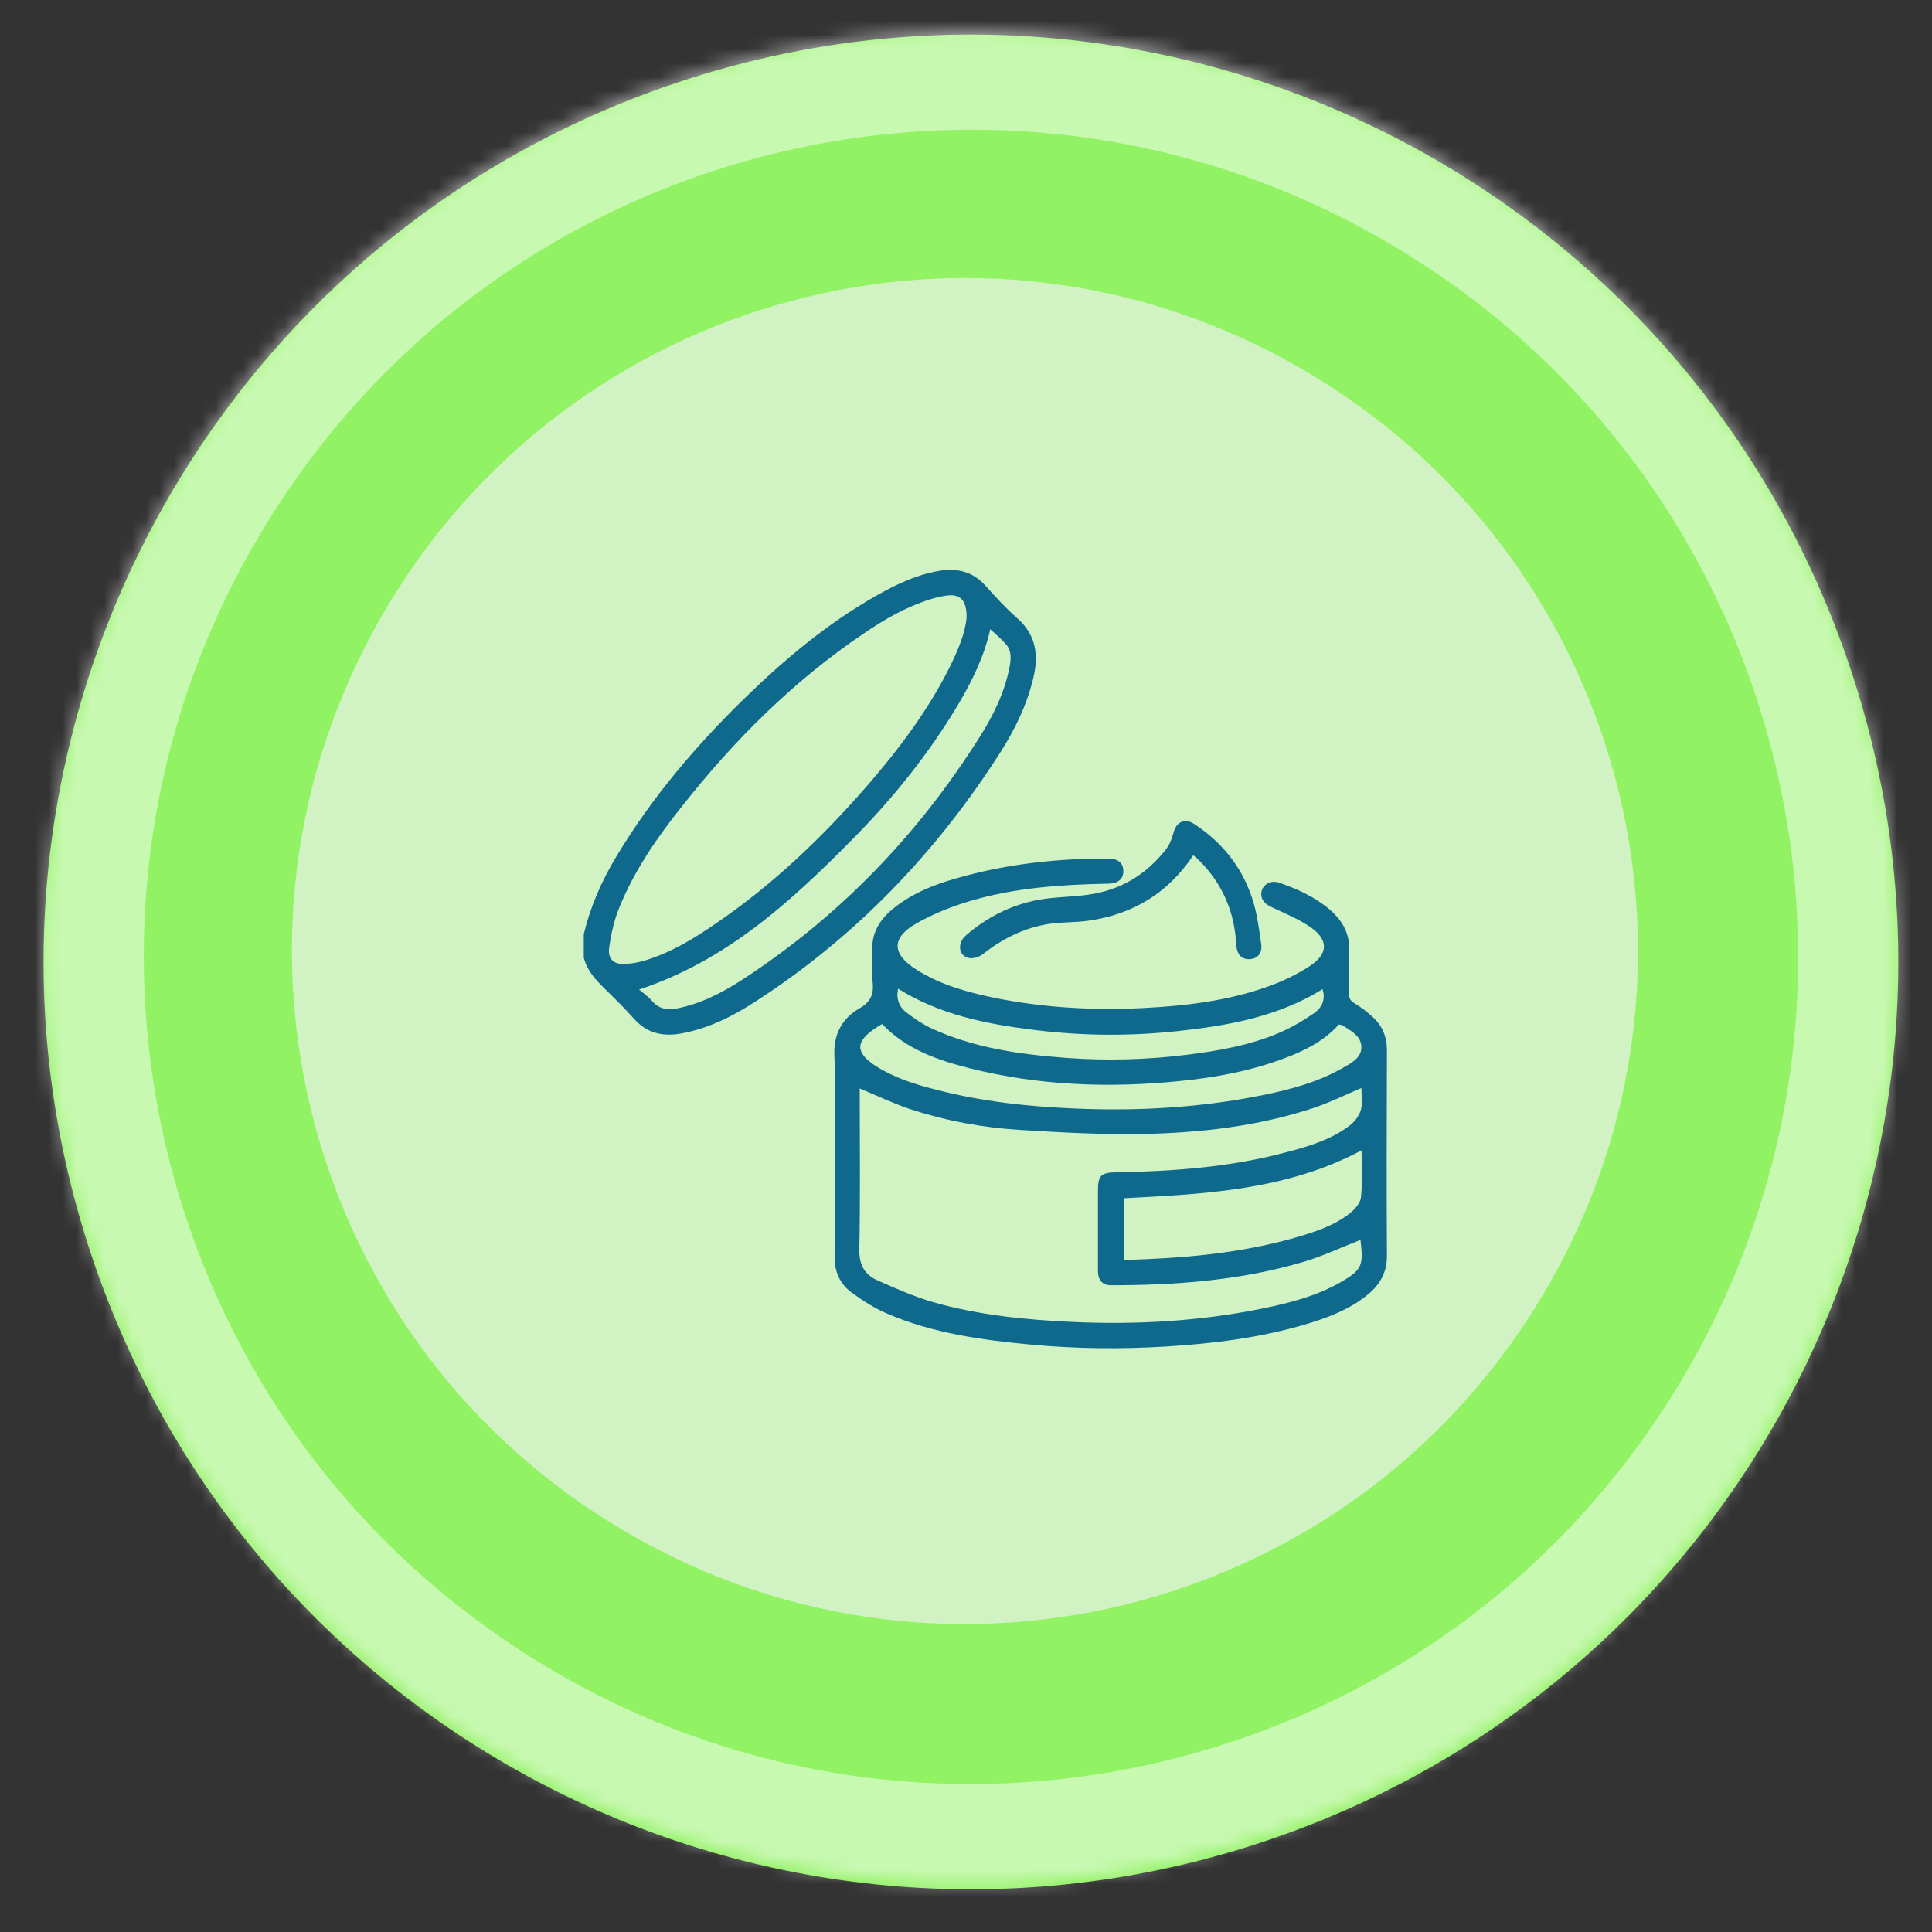 <svg width="139" height="139" viewBox="0 0 139 139" fill="none" xmlns="http://www.w3.org/2000/svg">
<rect x="0" y="0" width="139" height="139" fill="#333333" stroke="none"/>
<g clip-path="url(#clip0_216_2)">
<path d="M91.68 132.239C126.491 120.186 144.94 82.194 132.887 47.383C120.834 12.572 82.843 -5.877 48.032 6.176C13.22 18.229 -5.229 56.22 6.824 91.031C18.877 125.843 56.869 144.292 91.68 132.239Z" fill="#91F263"/>
<mask id="mask0_216_2" style="mask-type:luminance" maskUnits="userSpaceOnUse" x="3" y="2" width="134" height="134">
<path d="M91.68 131.887C126.491 119.834 144.94 81.843 132.887 47.032C120.834 12.22 82.843 -6.229 48.032 5.824C13.22 17.877 -5.229 55.869 6.824 90.68C18.877 125.491 56.869 143.94 91.68 131.887Z" fill="white"/>
</mask>
<g mask="url(#mask0_216_2)">
<path opacity="0.5" d="M126.259 104.456C145.926 73.307 136.618 32.111 105.469 12.444C74.319 -7.224 33.123 2.085 13.456 33.234C-6.212 64.384 3.097 105.579 34.246 125.247C65.396 144.914 106.591 135.606 126.259 104.456Z" stroke="white" stroke-width="14.4" stroke-miterlimit="22.926" stroke-linecap="round" stroke-linejoin="round"/>
</g>
<path fill-rule="evenodd" clip-rule="evenodd" d="M27.523 44.223C40.923 21.023 70.523 13.123 93.623 26.523C116.823 39.923 124.723 69.523 111.323 92.623C97.923 115.823 68.323 123.723 45.223 110.323C22.023 96.923 14.123 67.323 27.523 44.223Z" fill="#D1F2C2"/>
<path d="M42 67.204C42.482 65.218 43.281 63.383 44.337 61.637C46.899 57.364 50.095 53.617 53.653 50.157C56.502 47.388 59.547 44.845 63.015 42.874C64.417 42.077 65.879 41.37 67.492 41.084C68.819 40.843 69.98 41.099 70.914 42.152C71.623 42.949 72.362 43.747 73.16 44.454C74.547 45.658 74.743 47.147 74.336 48.803C73.884 50.698 73.04 52.444 72 54.084C67.387 61.321 61.583 67.385 54.362 72.049C52.718 73.118 50.985 73.99 49.025 74.352C47.698 74.592 46.538 74.352 45.603 73.283C44.925 72.531 44.201 71.809 43.477 71.102C42.829 70.469 42.226 69.808 42 68.89C42 68.333 42 67.761 42 67.204ZM69.542 44.424C69.558 43.145 69.06 42.694 68.035 42.859C67.643 42.919 67.266 43.01 66.889 43.13C65.171 43.672 63.633 44.559 62.156 45.568C57.09 48.983 52.824 53.241 49.055 58.026C47.276 60.253 45.648 62.615 44.563 65.278C44.186 66.196 43.96 67.204 43.824 68.198C43.719 68.995 44.171 69.401 44.97 69.356C45.482 69.326 46.01 69.236 46.508 69.07C48.301 68.513 49.884 67.55 51.422 66.497C55.568 63.684 59.141 60.268 62.412 56.506C64.703 53.858 66.799 51.075 68.367 47.915C68.939 46.741 69.452 45.522 69.542 44.424ZM71.246 45.267C70.809 47.223 69.949 48.983 68.939 50.683C66.814 54.249 64.221 57.469 61.296 60.419C56.879 64.887 52.266 69.115 45.98 71.192C46.312 71.478 46.643 71.703 46.899 72.004C47.382 72.561 47.955 72.696 48.663 72.561C50.397 72.23 51.935 71.433 53.382 70.5C60.392 65.941 66.06 60.057 70.507 52.986C71.472 51.451 72.286 49.811 72.633 47.99C72.738 47.418 72.799 46.816 72.362 46.335C72.03 45.959 71.653 45.643 71.246 45.267Z" fill="#0F698C"/>
<path d="M60.06 82.989C60.06 80.641 60.136 78.279 60.03 75.932C59.97 74.382 60.588 73.269 61.839 72.546C62.638 72.08 62.864 71.553 62.789 70.71C62.714 69.958 62.804 69.206 62.759 68.454C62.684 67.175 63.257 66.212 64.191 65.429C65.714 64.165 67.538 63.518 69.422 63.022C72.799 62.119 76.251 61.758 79.734 61.773C80.427 61.773 80.804 62.074 80.819 62.646C80.834 63.232 80.457 63.563 79.749 63.578C76.387 63.639 73.025 63.864 69.784 64.827C68.472 65.219 67.146 65.745 65.955 66.422C64.101 67.475 64.146 68.634 65.955 69.778C67.704 70.876 69.648 71.403 71.638 71.809C75.106 72.501 78.603 72.697 82.116 72.531C85.176 72.381 88.221 72.035 91.13 71.011C92.216 70.635 93.286 70.124 94.251 69.492C95.608 68.604 95.578 67.566 94.221 66.663C93.392 66.106 92.442 65.715 91.522 65.279C91.146 65.098 90.829 64.903 90.754 64.466C90.648 63.789 91.311 63.263 92.02 63.503C93.316 63.955 94.568 64.511 95.638 65.414C96.573 66.212 97.13 67.16 97.07 68.454C97.025 69.462 97.07 70.485 97.055 71.493C97.055 71.809 97.145 71.99 97.432 72.17C97.93 72.471 98.397 72.817 98.819 73.223C99.467 73.84 99.784 74.608 99.784 75.54C99.769 80.461 99.754 85.396 99.784 90.316C99.799 91.505 99.316 92.377 98.457 93.1C97.145 94.198 95.578 94.785 93.98 95.266C90.693 96.245 87.301 96.666 83.894 96.876C80.653 97.072 77.427 97.042 74.201 96.741C70.643 96.41 67.116 95.928 63.799 94.499C62.895 94.108 62.05 93.566 61.252 92.979C60.422 92.362 60.03 91.475 60.045 90.376C60.076 87.924 60.06 85.456 60.06 82.989ZM61.855 78.309C61.855 78.445 61.855 78.64 61.855 78.851C61.855 82.537 61.9 86.224 61.824 89.91C61.809 90.963 62.186 91.685 63.076 92.092C64.417 92.694 65.789 93.295 67.191 93.702C70.493 94.635 73.885 94.966 77.307 95.116C81.814 95.312 86.276 95.056 90.708 94.168C92.713 93.762 94.703 93.265 96.497 92.227C98.05 91.324 98.08 91.008 97.884 89.203C96.543 89.729 95.201 90.361 93.799 90.783C89.276 92.122 84.618 92.468 79.93 92.468C79.312 92.468 78.995 92.107 78.995 91.445C78.995 89.534 78.995 87.608 78.995 85.697C78.995 84.568 79.191 84.358 80.337 84.343C84.482 84.267 88.583 83.966 92.608 82.883C94.206 82.462 95.804 81.98 97.13 80.957C97.477 80.686 97.794 80.265 97.914 79.844C98.05 79.347 97.945 78.775 97.945 78.279C96.814 78.76 95.713 79.302 94.568 79.693C90.497 81.047 86.276 81.514 82.04 81.589C79.131 81.634 76.221 81.469 73.312 81.288C70.674 81.123 68.066 80.641 65.533 79.814C64.312 79.407 63.106 78.836 61.855 78.309ZM96.332 73.705C95.291 74.863 93.95 75.555 92.517 76.097C90.075 77.03 87.543 77.512 84.965 77.767C79.869 78.294 74.789 78.113 69.799 76.865C67.478 76.278 65.216 75.51 63.468 73.675C63.317 73.765 63.151 73.855 63 73.961C61.523 74.939 61.523 75.736 63.015 76.699C64.312 77.527 65.759 77.993 67.236 78.369C70.553 79.242 73.945 79.618 77.367 79.754C81.874 79.949 86.337 79.693 90.769 78.806C92.789 78.399 94.794 77.873 96.603 76.835C97.221 76.488 97.975 76.097 97.945 75.3C97.914 74.487 97.145 74.141 96.528 73.735C96.467 73.735 96.407 73.735 96.332 73.705ZM97.96 82.763C92.563 85.637 86.698 85.907 80.849 86.209C80.849 87.698 80.849 89.158 80.849 90.617C80.925 90.632 80.985 90.662 81.03 90.647C85.115 90.527 89.171 90.181 93.105 89.067C94.507 88.661 95.924 88.225 97.1 87.307C97.462 87.021 97.869 86.57 97.914 86.163C98.035 85.05 97.96 83.906 97.96 82.763ZM64.613 71.132C64.463 71.869 64.689 72.441 65.201 72.832C65.759 73.269 66.362 73.675 66.995 73.976C70.07 75.405 73.387 75.856 76.719 76.112C79.613 76.323 82.507 76.248 85.387 75.887C87.663 75.601 89.924 75.21 92.035 74.307C92.909 73.93 93.739 73.449 94.522 72.907C95.201 72.426 95.352 71.854 95.156 71.162C94.899 71.312 94.643 71.478 94.387 71.613C91.402 73.238 88.146 73.81 84.829 74.171C81.302 74.562 77.774 74.532 74.261 74.081C70.9 73.66 67.613 72.998 64.613 71.132Z" fill="#0F698C"/>
<path d="M85.854 61.532C84.015 64.285 81.482 65.79 78.301 66.242C77.367 66.377 76.417 66.332 75.497 66.467C73.703 66.738 72.12 67.535 70.688 68.664C70.432 68.86 69.98 68.995 69.678 68.92C68.954 68.739 68.864 67.852 69.482 67.31C71.005 65.986 72.754 65.098 74.728 64.737C75.889 64.526 77.08 64.541 78.256 64.376C80.578 64.06 82.462 62.946 83.894 61.096C84.15 60.765 84.316 60.343 84.422 59.937C84.618 59.14 85.236 58.824 85.929 59.29C87.874 60.569 89.291 62.299 90.045 64.496C90.422 65.579 90.572 66.753 90.738 67.897C90.844 68.604 90.437 69.01 89.864 69.01C89.306 69.01 88.99 68.649 88.944 67.972C88.824 65.64 87.979 63.639 86.336 61.968C86.186 61.818 86.035 61.682 85.854 61.532Z" fill="#0F698C"/>
</g>
<defs>
<clipPath id="clip0_216_2">
<rect width="139" height="139" fill="white"/>
</clipPath>
</defs>
</svg>
